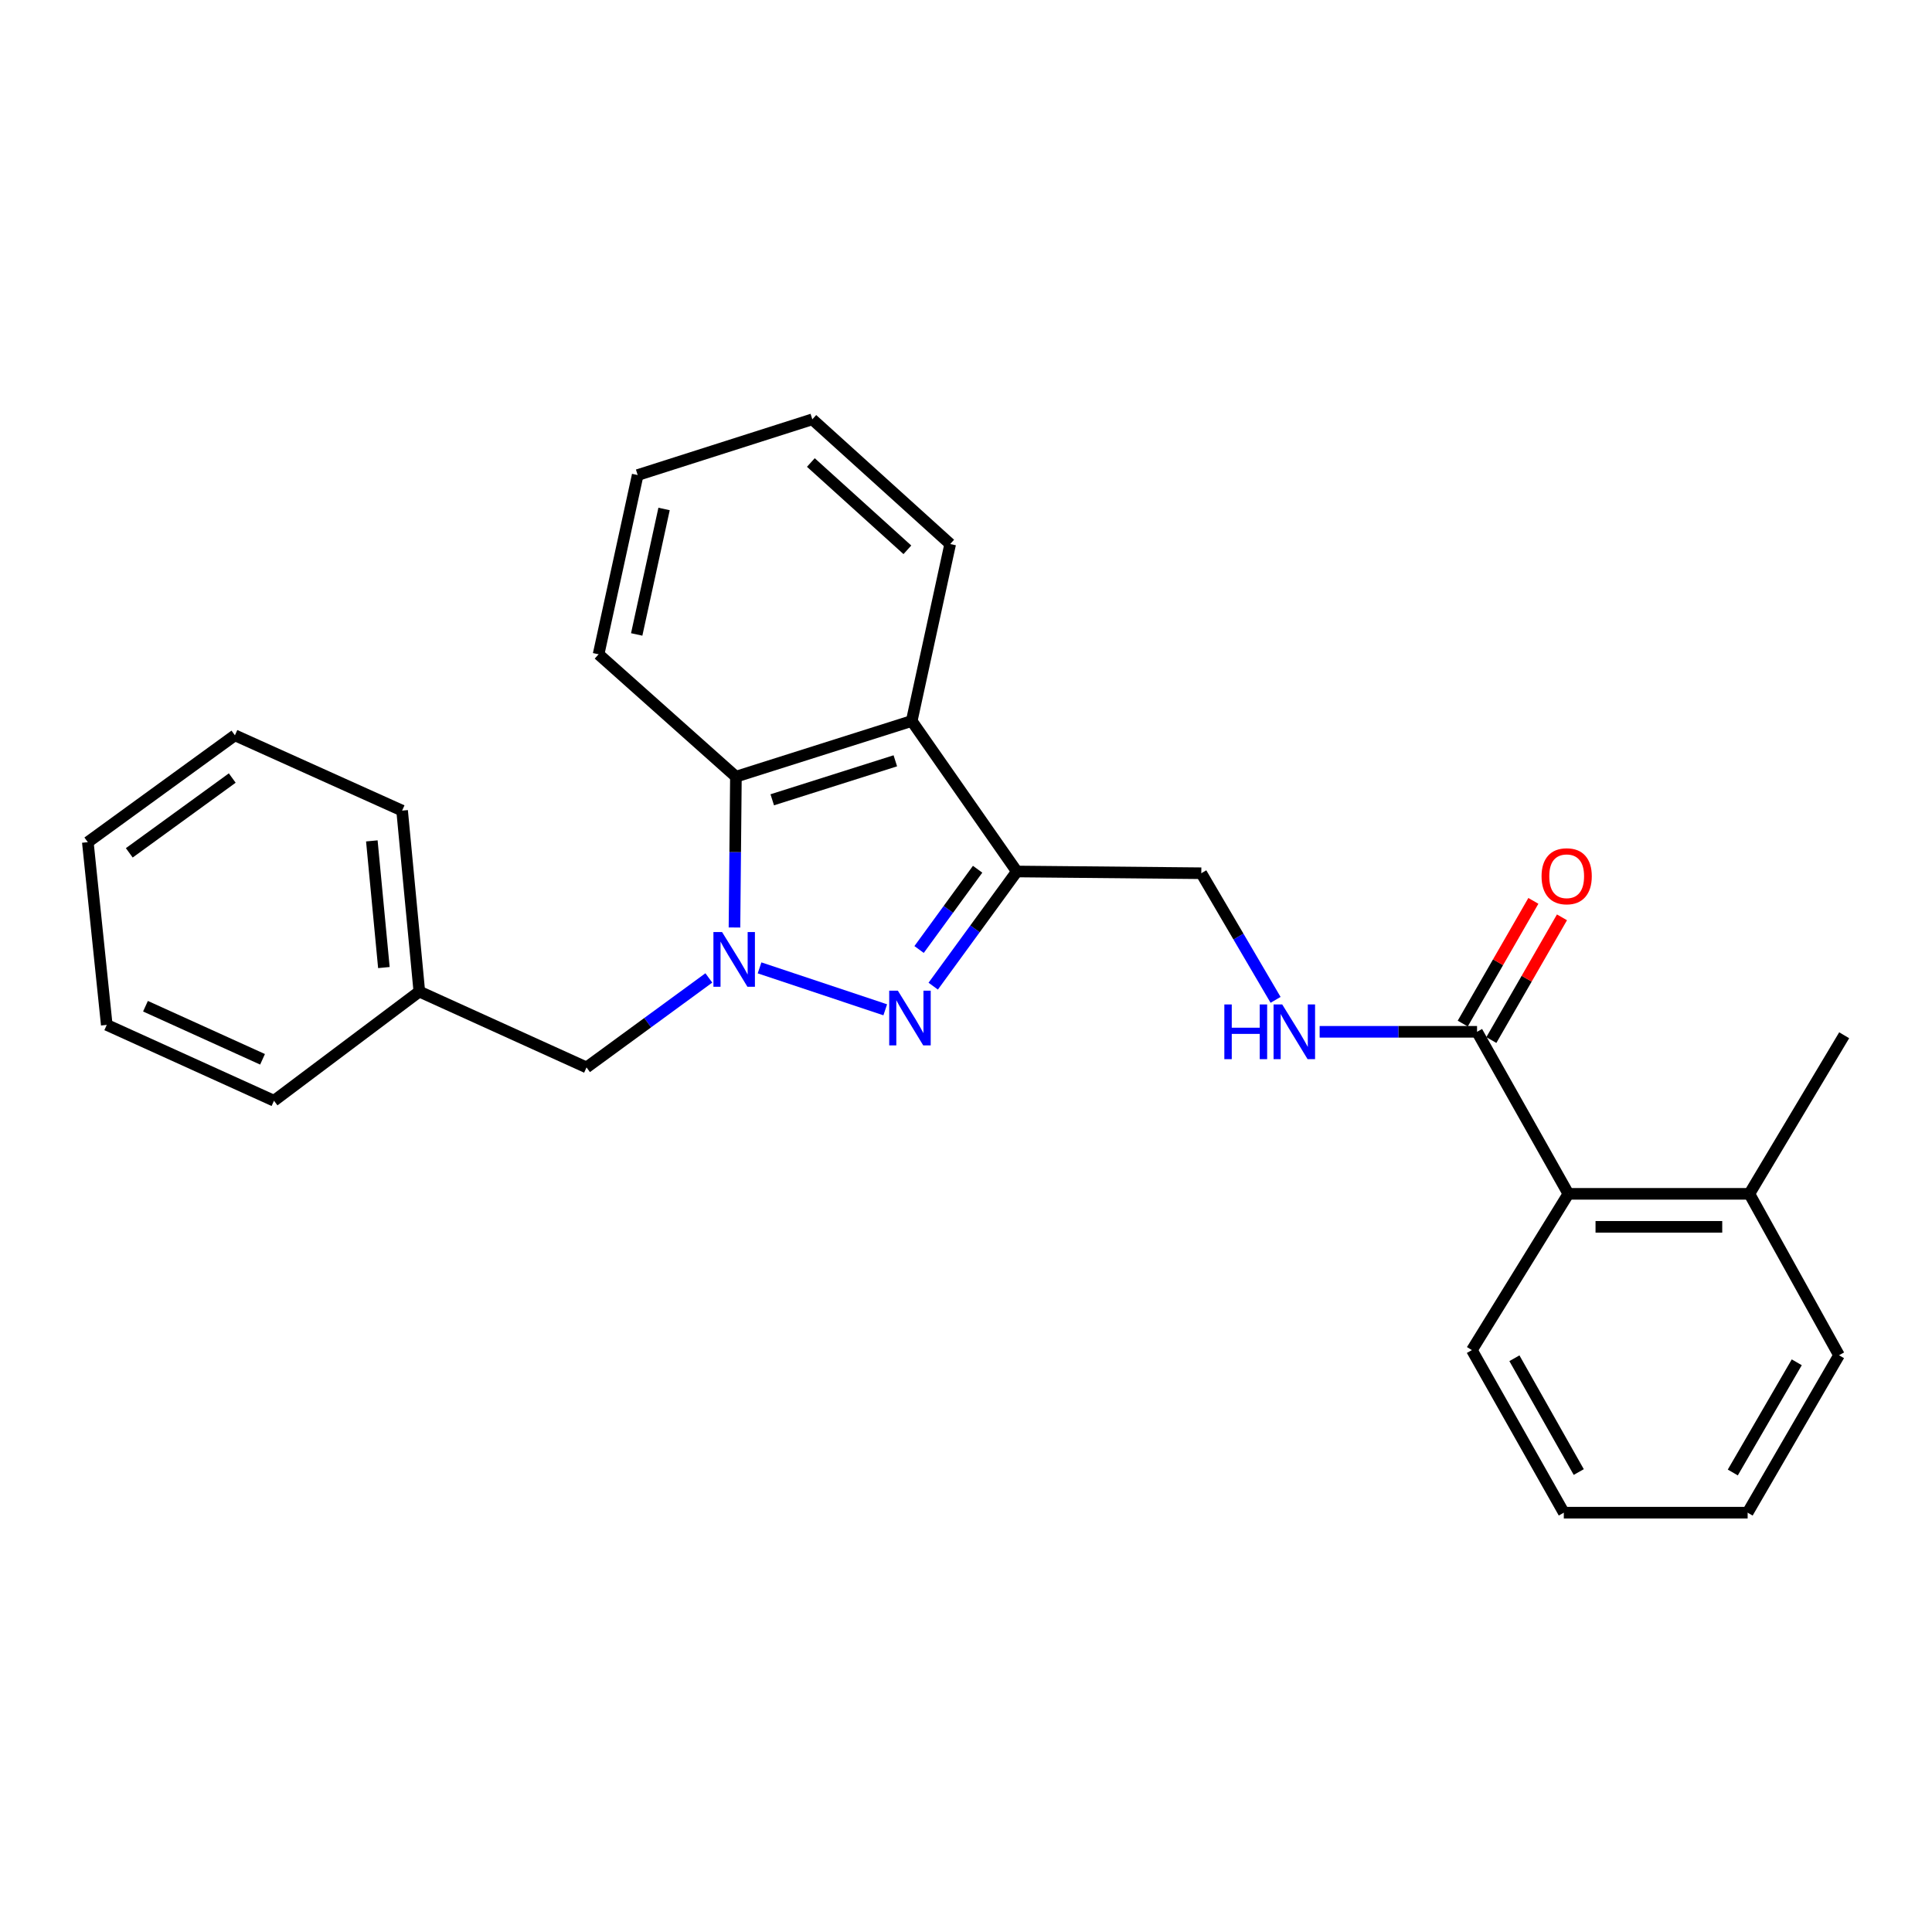 <?xml version='1.0' encoding='iso-8859-1'?>
<svg version='1.1' baseProfile='full'
              xmlns='http://www.w3.org/2000/svg'
                      xmlns:rdkit='http://www.rdkit.org/xml'
                      xmlns:xlink='http://www.w3.org/1999/xlink'
                  xml:space='preserve'
width='1000px' height='1000px' viewBox='0 0 1000 1000'>
<!-- END OF HEADER -->
<rect style='opacity:1.0;fill:#FFFFFF;stroke:none' width='1000' height='1000' x='0' y='0'> </rect>
<path class='bond-0' d='M 393.143,500.974 L 458.204,522.67' style='fill:none;fill-rule:evenodd;stroke:#0000FF;stroke-width:6px;stroke-linecap:butt;stroke-linejoin:miter;stroke-opacity:1' />
<path class='bond-3' d='M 380.162,480.068 L 380.534,441.041' style='fill:none;fill-rule:evenodd;stroke:#0000FF;stroke-width:6px;stroke-linecap:butt;stroke-linejoin:miter;stroke-opacity:1' />
<path class='bond-3' d='M 380.534,441.041 L 380.906,402.014' style='fill:none;fill-rule:evenodd;stroke:#000000;stroke-width:6px;stroke-linecap:butt;stroke-linejoin:miter;stroke-opacity:1' />
<path class='bond-7' d='M 366.897,506.181 L 335.24,529.338' style='fill:none;fill-rule:evenodd;stroke:#0000FF;stroke-width:6px;stroke-linecap:butt;stroke-linejoin:miter;stroke-opacity:1' />
<path class='bond-7' d='M 335.24,529.338 L 303.583,552.495' style='fill:none;fill-rule:evenodd;stroke:#000000;stroke-width:6px;stroke-linecap:butt;stroke-linejoin:miter;stroke-opacity:1' />
<path class='bond-1' d='M 483.033,510.429 L 504.671,480.756' style='fill:none;fill-rule:evenodd;stroke:#0000FF;stroke-width:6px;stroke-linecap:butt;stroke-linejoin:miter;stroke-opacity:1' />
<path class='bond-1' d='M 504.671,480.756 L 526.309,451.083' style='fill:none;fill-rule:evenodd;stroke:#000000;stroke-width:6px;stroke-linecap:butt;stroke-linejoin:miter;stroke-opacity:1' />
<path class='bond-1' d='M 475.721,491.461 L 490.867,470.69' style='fill:none;fill-rule:evenodd;stroke:#0000FF;stroke-width:6px;stroke-linecap:butt;stroke-linejoin:miter;stroke-opacity:1' />
<path class='bond-1' d='M 490.867,470.69 L 506.014,449.919' style='fill:none;fill-rule:evenodd;stroke:#000000;stroke-width:6px;stroke-linecap:butt;stroke-linejoin:miter;stroke-opacity:1' />
<path class='bond-8' d='M 526.309,451.083 L 621.789,451.985' style='fill:none;fill-rule:evenodd;stroke:#000000;stroke-width:6px;stroke-linecap:butt;stroke-linejoin:miter;stroke-opacity:1' />
<path class='bond-26' d='M 526.309,451.083 L 471.906,373.181' style='fill:none;fill-rule:evenodd;stroke:#000000;stroke-width:6px;stroke-linecap:butt;stroke-linejoin:miter;stroke-opacity:1' />
<path class='bond-2' d='M 471.906,373.181 L 380.906,402.014' style='fill:none;fill-rule:evenodd;stroke:#000000;stroke-width:6px;stroke-linecap:butt;stroke-linejoin:miter;stroke-opacity:1' />
<path class='bond-2' d='M 463.417,393.792 L 399.717,413.975' style='fill:none;fill-rule:evenodd;stroke:#000000;stroke-width:6px;stroke-linecap:butt;stroke-linejoin:miter;stroke-opacity:1' />
<path class='bond-12' d='M 471.906,373.181 L 491.819,281.592' style='fill:none;fill-rule:evenodd;stroke:#000000;stroke-width:6px;stroke-linecap:butt;stroke-linejoin:miter;stroke-opacity:1' />
<path class='bond-13' d='M 380.906,402.014 L 309.828,338.662' style='fill:none;fill-rule:evenodd;stroke:#000000;stroke-width:6px;stroke-linecap:butt;stroke-linejoin:miter;stroke-opacity:1' />
<path class='bond-4' d='M 764.516,534.063 L 723.779,534.063' style='fill:none;fill-rule:evenodd;stroke:#000000;stroke-width:6px;stroke-linecap:butt;stroke-linejoin:miter;stroke-opacity:1' />
<path class='bond-4' d='M 723.779,534.063 L 683.042,534.063' style='fill:none;fill-rule:evenodd;stroke:#0000FF;stroke-width:6px;stroke-linecap:butt;stroke-linejoin:miter;stroke-opacity:1' />
<path class='bond-6' d='M 764.516,534.063 L 811.791,617.926' style='fill:none;fill-rule:evenodd;stroke:#000000;stroke-width:6px;stroke-linecap:butt;stroke-linejoin:miter;stroke-opacity:1' />
<path class='bond-9' d='M 771.919,538.325 L 790.198,506.568' style='fill:none;fill-rule:evenodd;stroke:#000000;stroke-width:6px;stroke-linecap:butt;stroke-linejoin:miter;stroke-opacity:1' />
<path class='bond-9' d='M 790.198,506.568 L 808.477,474.812' style='fill:none;fill-rule:evenodd;stroke:#FF0000;stroke-width:6px;stroke-linecap:butt;stroke-linejoin:miter;stroke-opacity:1' />
<path class='bond-9' d='M 757.112,529.802 L 775.392,498.046' style='fill:none;fill-rule:evenodd;stroke:#000000;stroke-width:6px;stroke-linecap:butt;stroke-linejoin:miter;stroke-opacity:1' />
<path class='bond-9' d='M 775.392,498.046 L 793.671,466.289' style='fill:none;fill-rule:evenodd;stroke:#FF0000;stroke-width:6px;stroke-linecap:butt;stroke-linejoin:miter;stroke-opacity:1' />
<path class='bond-5' d='M 660.235,517.524 L 641.012,484.755' style='fill:none;fill-rule:evenodd;stroke:#0000FF;stroke-width:6px;stroke-linecap:butt;stroke-linejoin:miter;stroke-opacity:1' />
<path class='bond-5' d='M 641.012,484.755 L 621.789,451.985' style='fill:none;fill-rule:evenodd;stroke:#000000;stroke-width:6px;stroke-linecap:butt;stroke-linejoin:miter;stroke-opacity:1' />
<path class='bond-10' d='M 811.791,617.926 L 905.477,617.926' style='fill:none;fill-rule:evenodd;stroke:#000000;stroke-width:6px;stroke-linecap:butt;stroke-linejoin:miter;stroke-opacity:1' />
<path class='bond-10' d='M 825.843,635.01 L 891.424,635.01' style='fill:none;fill-rule:evenodd;stroke:#000000;stroke-width:6px;stroke-linecap:butt;stroke-linejoin:miter;stroke-opacity:1' />
<path class='bond-14' d='M 811.791,617.926 L 761.849,698.809' style='fill:none;fill-rule:evenodd;stroke:#000000;stroke-width:6px;stroke-linecap:butt;stroke-linejoin:miter;stroke-opacity:1' />
<path class='bond-11' d='M 303.583,552.495 L 217.043,513.24' style='fill:none;fill-rule:evenodd;stroke:#000000;stroke-width:6px;stroke-linecap:butt;stroke-linejoin:miter;stroke-opacity:1' />
<path class='bond-15' d='M 905.477,617.926 L 954.545,535.848' style='fill:none;fill-rule:evenodd;stroke:#000000;stroke-width:6px;stroke-linecap:butt;stroke-linejoin:miter;stroke-opacity:1' />
<path class='bond-16' d='M 905.477,617.926 L 951.869,701.476' style='fill:none;fill-rule:evenodd;stroke:#000000;stroke-width:6px;stroke-linecap:butt;stroke-linejoin:miter;stroke-opacity:1' />
<path class='bond-17' d='M 217.043,513.24 L 208.131,419.573' style='fill:none;fill-rule:evenodd;stroke:#000000;stroke-width:6px;stroke-linecap:butt;stroke-linejoin:miter;stroke-opacity:1' />
<path class='bond-17' d='M 198.699,500.808 L 192.461,435.241' style='fill:none;fill-rule:evenodd;stroke:#000000;stroke-width:6px;stroke-linecap:butt;stroke-linejoin:miter;stroke-opacity:1' />
<path class='bond-18' d='M 217.043,513.24 L 141.817,569.74' style='fill:none;fill-rule:evenodd;stroke:#000000;stroke-width:6px;stroke-linecap:butt;stroke-linejoin:miter;stroke-opacity:1' />
<path class='bond-27' d='M 491.819,281.592 L 420.455,217.043' style='fill:none;fill-rule:evenodd;stroke:#000000;stroke-width:6px;stroke-linecap:butt;stroke-linejoin:miter;stroke-opacity:1' />
<path class='bond-27' d='M 469.654,284.58 L 419.7,239.395' style='fill:none;fill-rule:evenodd;stroke:#000000;stroke-width:6px;stroke-linecap:butt;stroke-linejoin:miter;stroke-opacity:1' />
<path class='bond-20' d='M 309.828,338.662 L 330.063,245.887' style='fill:none;fill-rule:evenodd;stroke:#000000;stroke-width:6px;stroke-linecap:butt;stroke-linejoin:miter;stroke-opacity:1' />
<path class='bond-20' d='M 329.555,328.386 L 343.719,263.443' style='fill:none;fill-rule:evenodd;stroke:#000000;stroke-width:6px;stroke-linecap:butt;stroke-linejoin:miter;stroke-opacity:1' />
<path class='bond-21' d='M 761.849,698.809 L 809.427,782.957' style='fill:none;fill-rule:evenodd;stroke:#000000;stroke-width:6px;stroke-linecap:butt;stroke-linejoin:miter;stroke-opacity:1' />
<path class='bond-21' d='M 783.857,703.023 L 817.162,761.926' style='fill:none;fill-rule:evenodd;stroke:#000000;stroke-width:6px;stroke-linecap:butt;stroke-linejoin:miter;stroke-opacity:1' />
<path class='bond-29' d='M 951.869,701.476 L 904.575,782.957' style='fill:none;fill-rule:evenodd;stroke:#000000;stroke-width:6px;stroke-linecap:butt;stroke-linejoin:miter;stroke-opacity:1' />
<path class='bond-29' d='M 930,705.122 L 896.894,762.159' style='fill:none;fill-rule:evenodd;stroke:#000000;stroke-width:6px;stroke-linecap:butt;stroke-linejoin:miter;stroke-opacity:1' />
<path class='bond-23' d='M 208.131,419.573 L 121.592,380.593' style='fill:none;fill-rule:evenodd;stroke:#000000;stroke-width:6px;stroke-linecap:butt;stroke-linejoin:miter;stroke-opacity:1' />
<path class='bond-24' d='M 141.817,569.74 L 55.259,530.485' style='fill:none;fill-rule:evenodd;stroke:#000000;stroke-width:6px;stroke-linecap:butt;stroke-linejoin:miter;stroke-opacity:1' />
<path class='bond-24' d='M 135.889,548.293 L 75.299,520.815' style='fill:none;fill-rule:evenodd;stroke:#000000;stroke-width:6px;stroke-linecap:butt;stroke-linejoin:miter;stroke-opacity:1' />
<path class='bond-19' d='M 420.455,217.043 L 330.063,245.887' style='fill:none;fill-rule:evenodd;stroke:#000000;stroke-width:6px;stroke-linecap:butt;stroke-linejoin:miter;stroke-opacity:1' />
<path class='bond-22' d='M 809.427,782.957 L 904.575,782.957' style='fill:none;fill-rule:evenodd;stroke:#000000;stroke-width:6px;stroke-linecap:butt;stroke-linejoin:miter;stroke-opacity:1' />
<path class='bond-28' d='M 121.592,380.593 L 45.455,435.907' style='fill:none;fill-rule:evenodd;stroke:#000000;stroke-width:6px;stroke-linecap:butt;stroke-linejoin:miter;stroke-opacity:1' />
<path class='bond-28' d='M 120.212,402.712 L 66.916,441.431' style='fill:none;fill-rule:evenodd;stroke:#000000;stroke-width:6px;stroke-linecap:butt;stroke-linejoin:miter;stroke-opacity:1' />
<path class='bond-25' d='M 55.259,530.485 L 45.455,435.907' style='fill:none;fill-rule:evenodd;stroke:#000000;stroke-width:6px;stroke-linecap:butt;stroke-linejoin:miter;stroke-opacity:1' />
<path  class='atom-0' d='M 373.745 482.433
L 383.025 497.433
Q 383.945 498.913, 385.425 501.593
Q 386.905 504.273, 386.985 504.433
L 386.985 482.433
L 390.745 482.433
L 390.745 510.753
L 386.865 510.753
L 376.905 494.353
Q 375.745 492.433, 374.505 490.233
Q 373.305 488.033, 372.945 487.353
L 372.945 510.753
L 369.265 510.753
L 369.265 482.433
L 373.745 482.433
' fill='#0000FF'/>
<path  class='atom-1' d='M 464.735 512.776
L 474.015 527.776
Q 474.935 529.256, 476.415 531.936
Q 477.895 534.616, 477.975 534.776
L 477.975 512.776
L 481.735 512.776
L 481.735 541.096
L 477.855 541.096
L 467.895 524.696
Q 466.735 522.776, 465.495 520.576
Q 464.295 518.376, 463.935 517.696
L 463.935 541.096
L 460.255 541.096
L 460.255 512.776
L 464.735 512.776
' fill='#0000FF'/>
<path  class='atom-6' d='M 633.717 519.903
L 637.557 519.903
L 637.557 531.943
L 652.037 531.943
L 652.037 519.903
L 655.877 519.903
L 655.877 548.223
L 652.037 548.223
L 652.037 535.143
L 637.557 535.143
L 637.557 548.223
L 633.717 548.223
L 633.717 519.903
' fill='#0000FF'/>
<path  class='atom-6' d='M 663.677 519.903
L 672.957 534.903
Q 673.877 536.383, 675.357 539.063
Q 676.837 541.743, 676.917 541.903
L 676.917 519.903
L 680.677 519.903
L 680.677 548.223
L 676.797 548.223
L 666.837 531.823
Q 665.677 529.903, 664.437 527.703
Q 663.237 525.503, 662.877 524.823
L 662.877 548.223
L 659.197 548.223
L 659.197 519.903
L 663.677 519.903
' fill='#0000FF'/>
<path  class='atom-10' d='M 797.908 453.545
Q 797.908 446.745, 801.268 442.945
Q 804.628 439.145, 810.908 439.145
Q 817.188 439.145, 820.548 442.945
Q 823.908 446.745, 823.908 453.545
Q 823.908 460.425, 820.508 464.345
Q 817.108 468.225, 810.908 468.225
Q 804.668 468.225, 801.268 464.345
Q 797.908 460.465, 797.908 453.545
M 810.908 465.025
Q 815.228 465.025, 817.548 462.145
Q 819.908 459.225, 819.908 453.545
Q 819.908 447.985, 817.548 445.185
Q 815.228 442.345, 810.908 442.345
Q 806.588 442.345, 804.228 445.145
Q 801.908 447.945, 801.908 453.545
Q 801.908 459.265, 804.228 462.145
Q 806.588 465.025, 810.908 465.025
' fill='#FF0000'/>
</svg>

